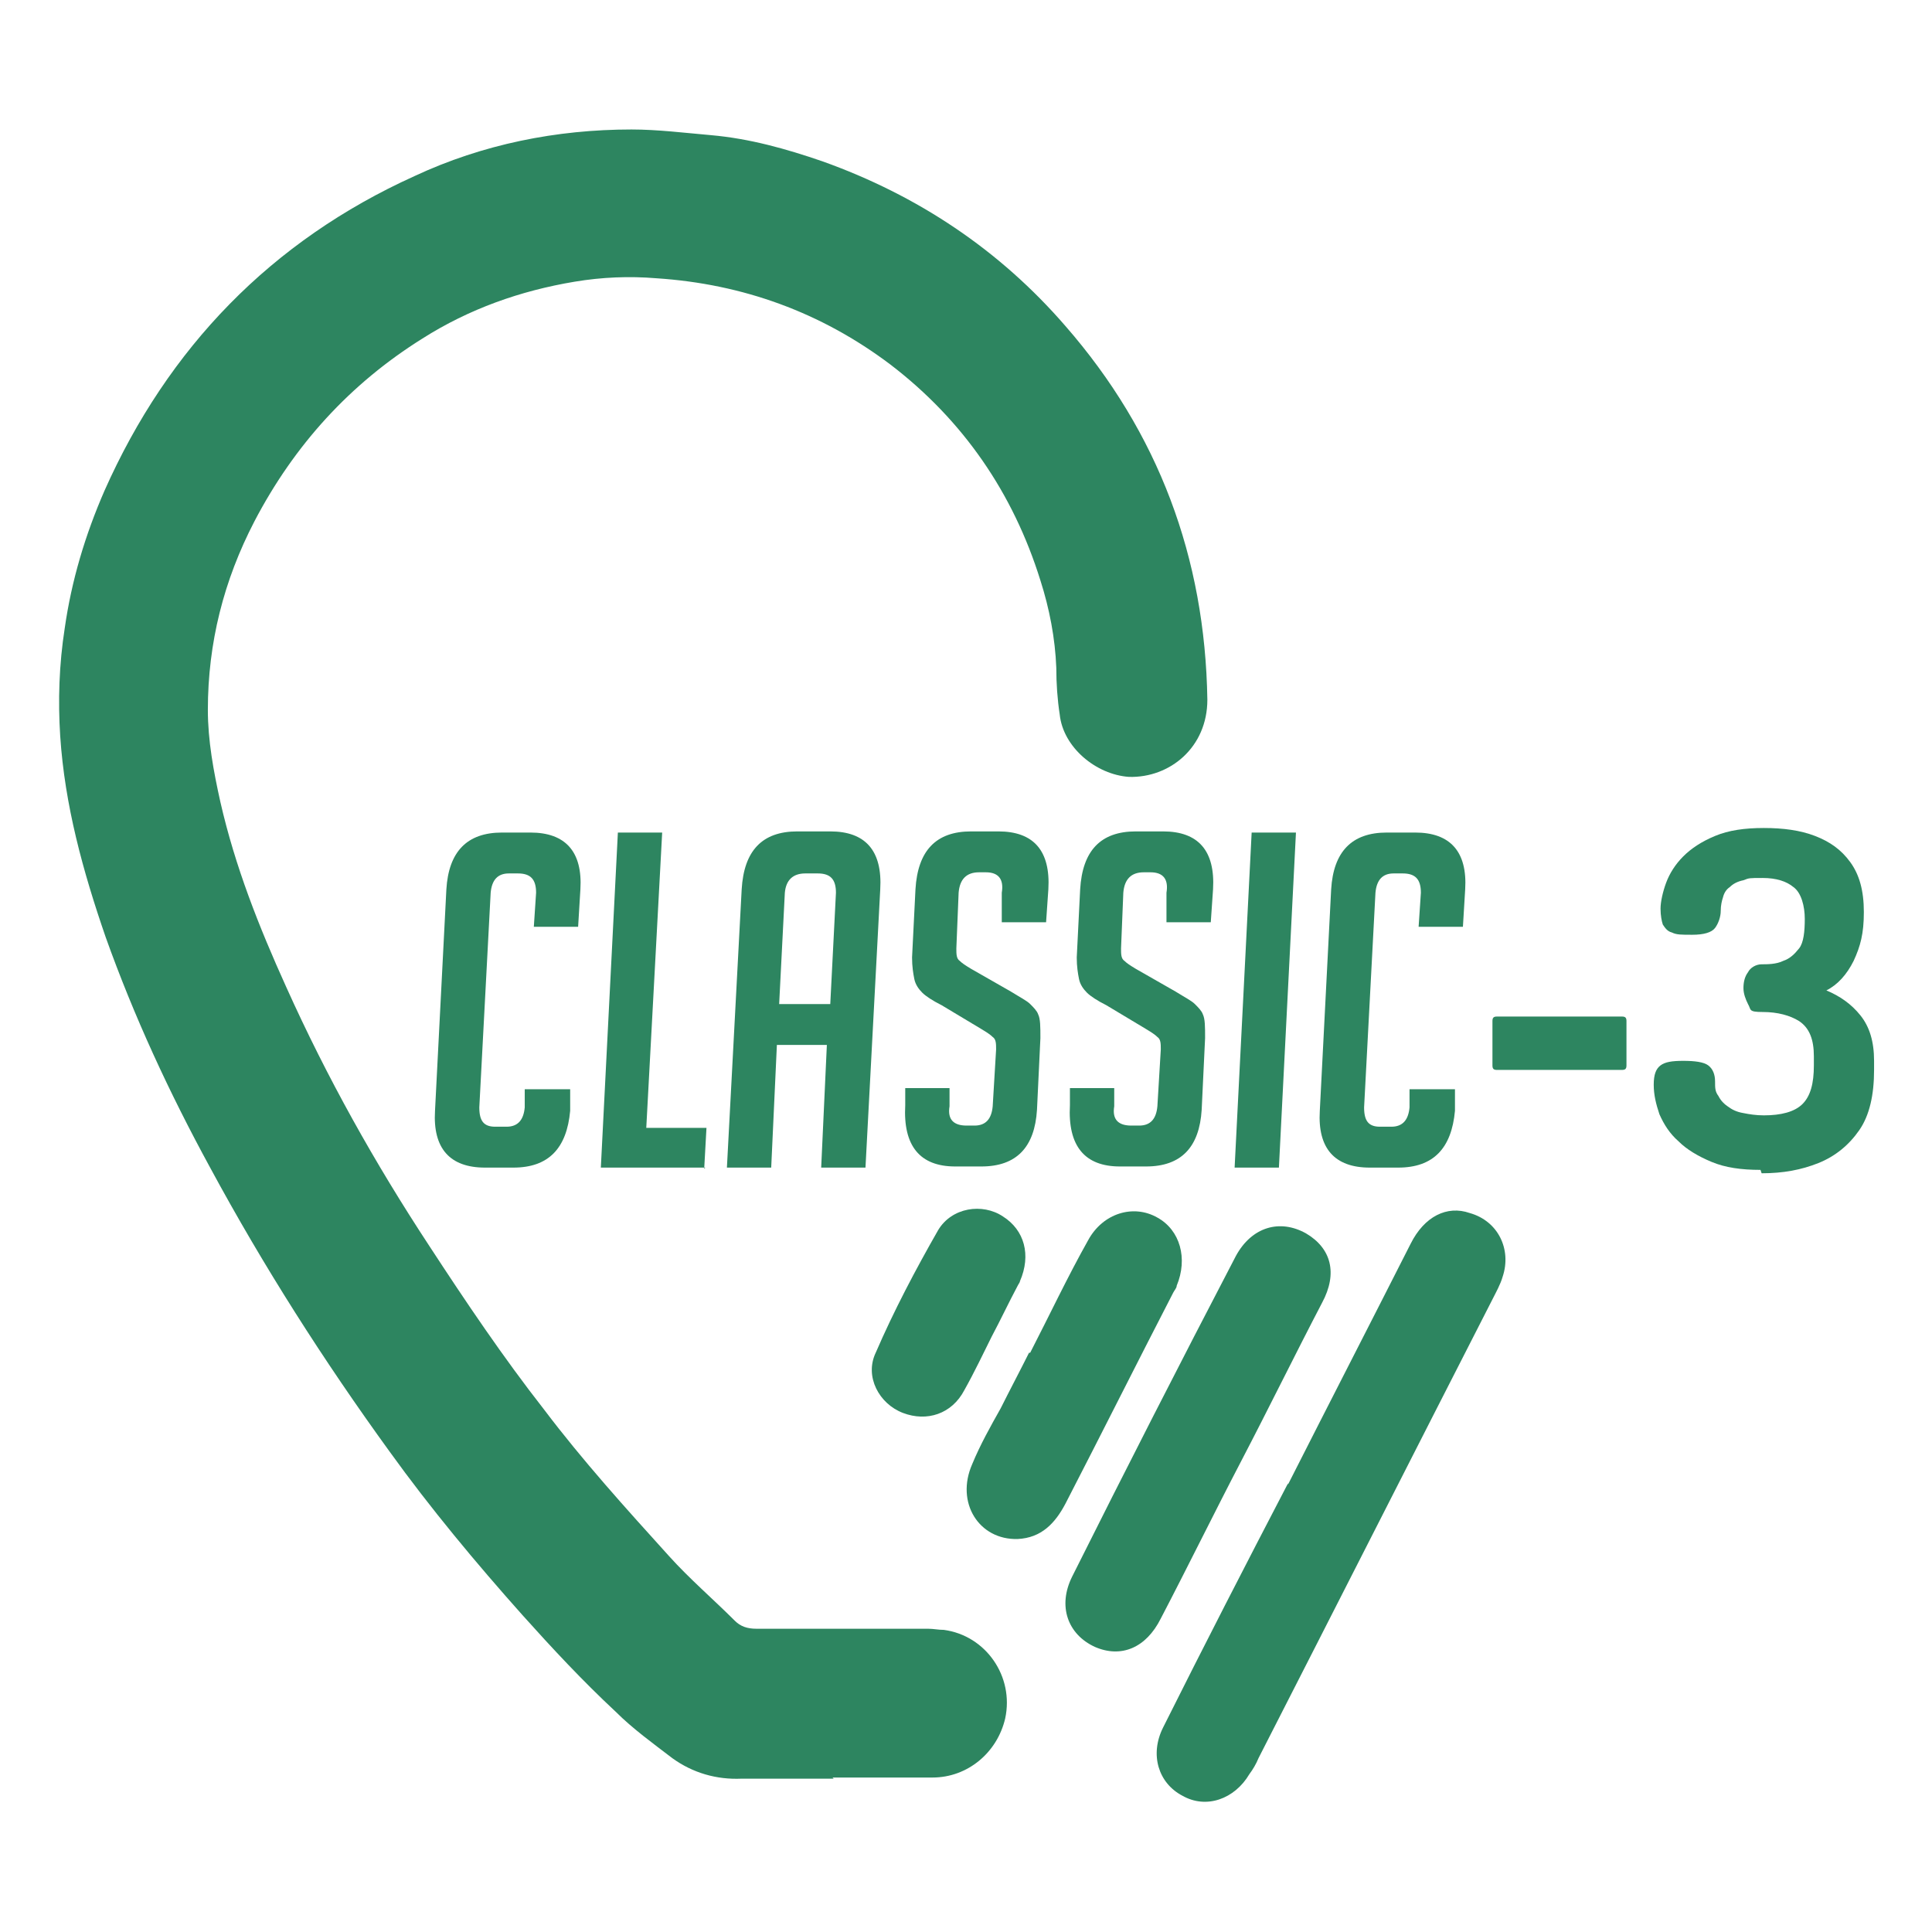 <?xml version="1.0" encoding="UTF-8"?>
<svg id="Camada_1" data-name="Camada 1" xmlns="http://www.w3.org/2000/svg" width="170.1" height="170.1" version="1.1" viewBox="0 0 170.1 170.1">
  <defs>
    <style>
      .cls-1 {
        fill: #2d8560;
        stroke-width: 0px;
      }
    </style>
  </defs>
  <g>
    <path class="cls-1" d="M50.2,95.9v1.9c-.3,3.3-1.9,5-5,5h-2.5c-3.1,0-4.6-1.7-4.4-5l1-19.5c.2-3.3,1.8-5,4.9-5h2.5c3.1,0,4.6,1.7,4.4,5l-.2,3.3h-3.9l.2-3c0-1.2-.5-1.7-1.6-1.7h-.8c-1,0-1.5.6-1.6,1.7l-1,18.9c0,1.2.4,1.7,1.4,1.7h1c1,0,1.5-.6,1.6-1.7v-1.6h4Z"/>
    <path class="cls-1" d="M62.1,102.8h-9.2l1.5-29.5h3.9l-1.4,26h5.3l-.2,3.6Z"/>
    <path class="cls-1" d="M67.9,102.8h-3.9l1.3-24.5c.2-3.4,1.8-5.1,4.9-5.1h2.9c3.1,0,4.6,1.7,4.4,5.1l-1.3,24.5h-3.9l.5-10.8h-4.4l-.5,10.8ZM73.1,88.4l.5-9.8c0-1.2-.5-1.7-1.6-1.7h-1.1c-1.1,0-1.7.6-1.8,1.7l-.5,9.8h4.4Z"/>
    <path class="cls-1" d="M88.2,81.2v-2.6c.2-1.2-.3-1.8-1.4-1.8h-.6c-1.1,0-1.7.6-1.8,1.8l-.2,4.9c0,.5,0,.9.3,1.1.2.2.5.4,1,.7l3.5,2c.8.5,1.4.8,1.7,1.1.3.3.6.6.7.9.2.4.2,1.1.2,2.1l-.3,6.3c-.2,3.3-1.8,5-4.9,5h-2.3c-3.1,0-4.6-1.8-4.4-5.4v-1.5h3.9v1.6c-.2,1.2.4,1.7,1.5,1.7h.7c1,0,1.5-.6,1.6-1.7l.3-5c0-.5,0-.9-.3-1.1-.2-.2-.5-.4-1-.7l-3.5-2.1c-.8-.4-1.4-.8-1.7-1.1-.3-.3-.6-.7-.7-1.2-.1-.5-.2-1.1-.2-1.9l.3-6c.2-3.4,1.8-5.1,4.9-5.1h2.4c3.1,0,4.6,1.7,4.4,5.1l-.2,2.9h-3.9Z"/>
    <path class="cls-1" d="M102.7,81.2v-2.6c.2-1.2-.3-1.8-1.4-1.8h-.6c-1.1,0-1.7.6-1.8,1.8l-.2,4.9c0,.5,0,.9.3,1.1.2.2.5.4,1,.7l3.5,2c.8.5,1.4.8,1.7,1.1.3.3.6.6.7.9.2.4.2,1.1.2,2.1l-.3,6.3c-.2,3.3-1.8,5-4.9,5h-2.3c-3.1,0-4.6-1.8-4.4-5.4v-1.5h3.9v1.6c-.2,1.2.4,1.7,1.5,1.7h.7c1,0,1.5-.6,1.6-1.7l.3-5c0-.5,0-.9-.3-1.1-.2-.2-.5-.4-1-.7l-3.5-2.1c-.8-.4-1.4-.8-1.7-1.1-.3-.3-.6-.7-.7-1.2-.1-.5-.2-1.1-.2-1.9l.3-6c.2-3.4,1.8-5.1,4.9-5.1h2.4c3.1,0,4.6,1.7,4.4,5.1l-.2,2.9h-3.9Z"/>
    <path class="cls-1" d="M108.7,102.8l1.5-29.5h3.9l-1.5,29.5h-3.9Z"/>
    <path class="cls-1" d="M128.1,95.9v1.9c-.3,3.3-1.9,5-5,5h-2.5c-3.1,0-4.6-1.7-4.4-5l1-19.5c.2-3.3,1.8-5,4.9-5h2.5c3.1,0,4.6,1.7,4.4,5l-.2,3.3h-3.9l.2-3c0-1.2-.5-1.7-1.6-1.7h-.8c-1,0-1.5.6-1.6,1.7l-1,18.9c0,1.2.4,1.7,1.4,1.7h1c1,0,1.5-.6,1.6-1.7v-1.6h4Z"/>
    <path class="cls-1" d="M131.8,94.2c-.3,0-.4-.1-.4-.4v-3.9c0-.3.1-.4.4-.4h11c.3,0,.4.1.4.4v3.9c0,.3-.1.4-.4.4h-11Z"/>
    <path class="cls-1" d="M155,103c-1.7,0-3.1-.2-4.3-.7-1.2-.5-2.2-1.1-2.9-1.8-.8-.7-1.3-1.5-1.7-2.4-.3-.9-.5-1.7-.5-2.6s.2-1.4.6-1.7c.4-.3,1-.4,2-.4s1.8.1,2.2.4c.4.3.6.8.6,1.4s0,.9.3,1.3c.2.4.5.7.8.9.4.3.8.5,1.4.6.5.1,1.1.2,1.8.2,1.5,0,2.7-.3,3.4-1,.7-.7,1-1.8,1-3.4v-.8c0-1.5-.4-2.5-1.3-3.1-.8-.5-1.9-.8-3.2-.8s-1-.2-1.3-.7c-.2-.4-.4-.9-.4-1.4s.1-1,.4-1.4c.2-.4.7-.7,1.2-.7s1.3,0,1.9-.3c.6-.2,1-.6,1.4-1.1s.5-1.5.5-2.6-.3-2.3-1-2.8c-.6-.5-1.5-.8-2.7-.8s-1.2,0-1.7.2c-.5.1-.9.3-1.2.6-.3.2-.5.5-.6.9-.1.3-.2.7-.2,1.2s-.2,1.1-.5,1.5c-.3.4-1,.6-2,.6s-1.4,0-1.8-.2c-.4-.1-.6-.4-.8-.7-.1-.3-.2-.8-.2-1.4s.2-1.5.5-2.3c.3-.8.8-1.6,1.5-2.3.7-.7,1.6-1.3,2.8-1.8,1.2-.5,2.6-.7,4.3-.7s3.2.2,4.5.7c1.3.5,2.3,1.2,3.1,2.3.8,1.1,1.2,2.5,1.2,4.4s-.3,3-.9,4.3c-.6,1.2-1.4,2.1-2.4,2.6,1.2.5,2.2,1.2,3,2.2.8,1,1.2,2.3,1.2,4v.8c0,2.2-.4,4-1.3,5.3-.9,1.3-2.1,2.3-3.6,2.9-1.5.6-3.1.9-5,.9Z"/>
  </g>
  <path class="cls-1" d="M113.4,130.7c3.6-7.1,7.2-14.1,10.8-21.2,1.2-2.4,3.2-3.4,5.2-2.7,2.5.7,3.7,3.2,2.9,5.6-.2.7-.6,1.4-.9,2-6.9,13.5-13.7,26.9-20.6,40.4-.2.5-.5,1-.8,1.4-1.3,2.2-3.8,3.1-5.9,1.9-2.1-1.1-2.9-3.6-1.7-6,3.6-7.2,7.3-14.4,11-21.5h0Z"/>
  <path class="cls-1" d="M109.3,128.6c-2.4,4.6-4.7,9.3-7.1,13.9-1.3,2.6-3.5,3.5-5.8,2.5-2.4-1.1-3.3-3.6-2-6.2,4.7-9.4,9.5-18.8,14.4-28.2,1.4-2.6,3.9-3.3,6.2-2,2.2,1.3,2.8,3.5,1.4,6.1-2.4,4.6-4.7,9.3-7.1,13.9Z"/>
  <path class="cls-1" d="M90.7,119.1c1.7-3.3,3.3-6.7,5.1-9.9,1.3-2.4,4-3.2,6.1-2,2,1.1,2.7,3.6,1.7,6,0,.2-.2.4-.3.6-3.2,6.2-6.3,12.4-9.5,18.6-.9,1.7-2.1,3-4.2,3.1-3.4.1-5.5-3.2-4-6.6.7-1.7,1.6-3.3,2.5-4.9.8-1.6,1.7-3.3,2.5-4.9,0,0,0,0,0,0Z"/>
  <path class="cls-1" d="M87.4,117.5c-.8,1.6-1.6,3.3-2.5,4.9-1.1,2.1-3.3,2.8-5.4,2-2.1-.8-3.4-3.2-2.4-5.3,1.6-3.7,3.5-7.3,5.5-10.8,1.2-2,3.9-2.4,5.7-1.2,1.9,1.2,2.5,3.4,1.5,5.7,0,.1-.1.2-.2.4-.8,1.5-1.5,3-2.3,4.5h0Z"/>
  <path class="cls-1" d="M73.3,156.5c2.9,0,5.9,0,8.8,0,3.1,0,5.7-2.2,6.4-5.2.8-3.7-1.7-7.3-5.4-7.8-.5,0-.9-.1-1.4-.1-5,0-10,0-15.1,0-.8,0-1.4-.2-1.9-.7-1.9-1.9-4-3.7-5.8-5.7-3.8-4.2-7.6-8.4-11-12.9-3.6-4.6-6.9-9.5-10.1-14.4-4.8-7.3-9-14.8-12.6-22.8-2.4-5.3-4.5-10.6-5.8-16.3-.6-2.7-1.1-5.4-1.1-8.1,0-5.9,1.4-11.4,4.1-16.6,3.5-6.7,8.4-12.1,14.8-16.1,4.1-2.6,8.6-4.2,13.4-5,2.4-.4,4.8-.5,7.2-.3,7.6.5,14.5,3,20.6,7.6,6.4,4.9,10.8,11.3,13.2,19,.8,2.5,1.3,5.1,1.4,7.7,0,1.4.1,2.8.3,4.1.3,2.9,3.2,5.3,6.1,5.5,3.6.1,6.9-2.6,6.9-6.8-.2-12.5-4.3-23.5-12.5-32.9-5.8-6.7-13-11.5-21.4-14.5-3.2-1.1-6.4-2-9.8-2.3-2.3-.2-4.7-.5-7-.5-6.6,0-13.1,1.3-19.1,4.1-12.6,5.7-21.7,15.1-27.3,27.7-1.7,3.9-2.9,7.9-3.5,12.1-.5,3.2-.6,6.4-.4,9.5.4,6.1,2,11.9,4,17.7,2.5,7,5.6,13.7,9.2,20.3,4.7,8.7,10,17,15.8,25,3.6,5,7.6,9.8,11.7,14.4,2.6,2.9,5.3,5.8,8.2,8.5,1.5,1.5,3.3,2.8,5,4.1,1.8,1.3,3.9,1.9,6.1,1.8,2.7,0,5.4,0,8.1,0Z"/>
</svg>
